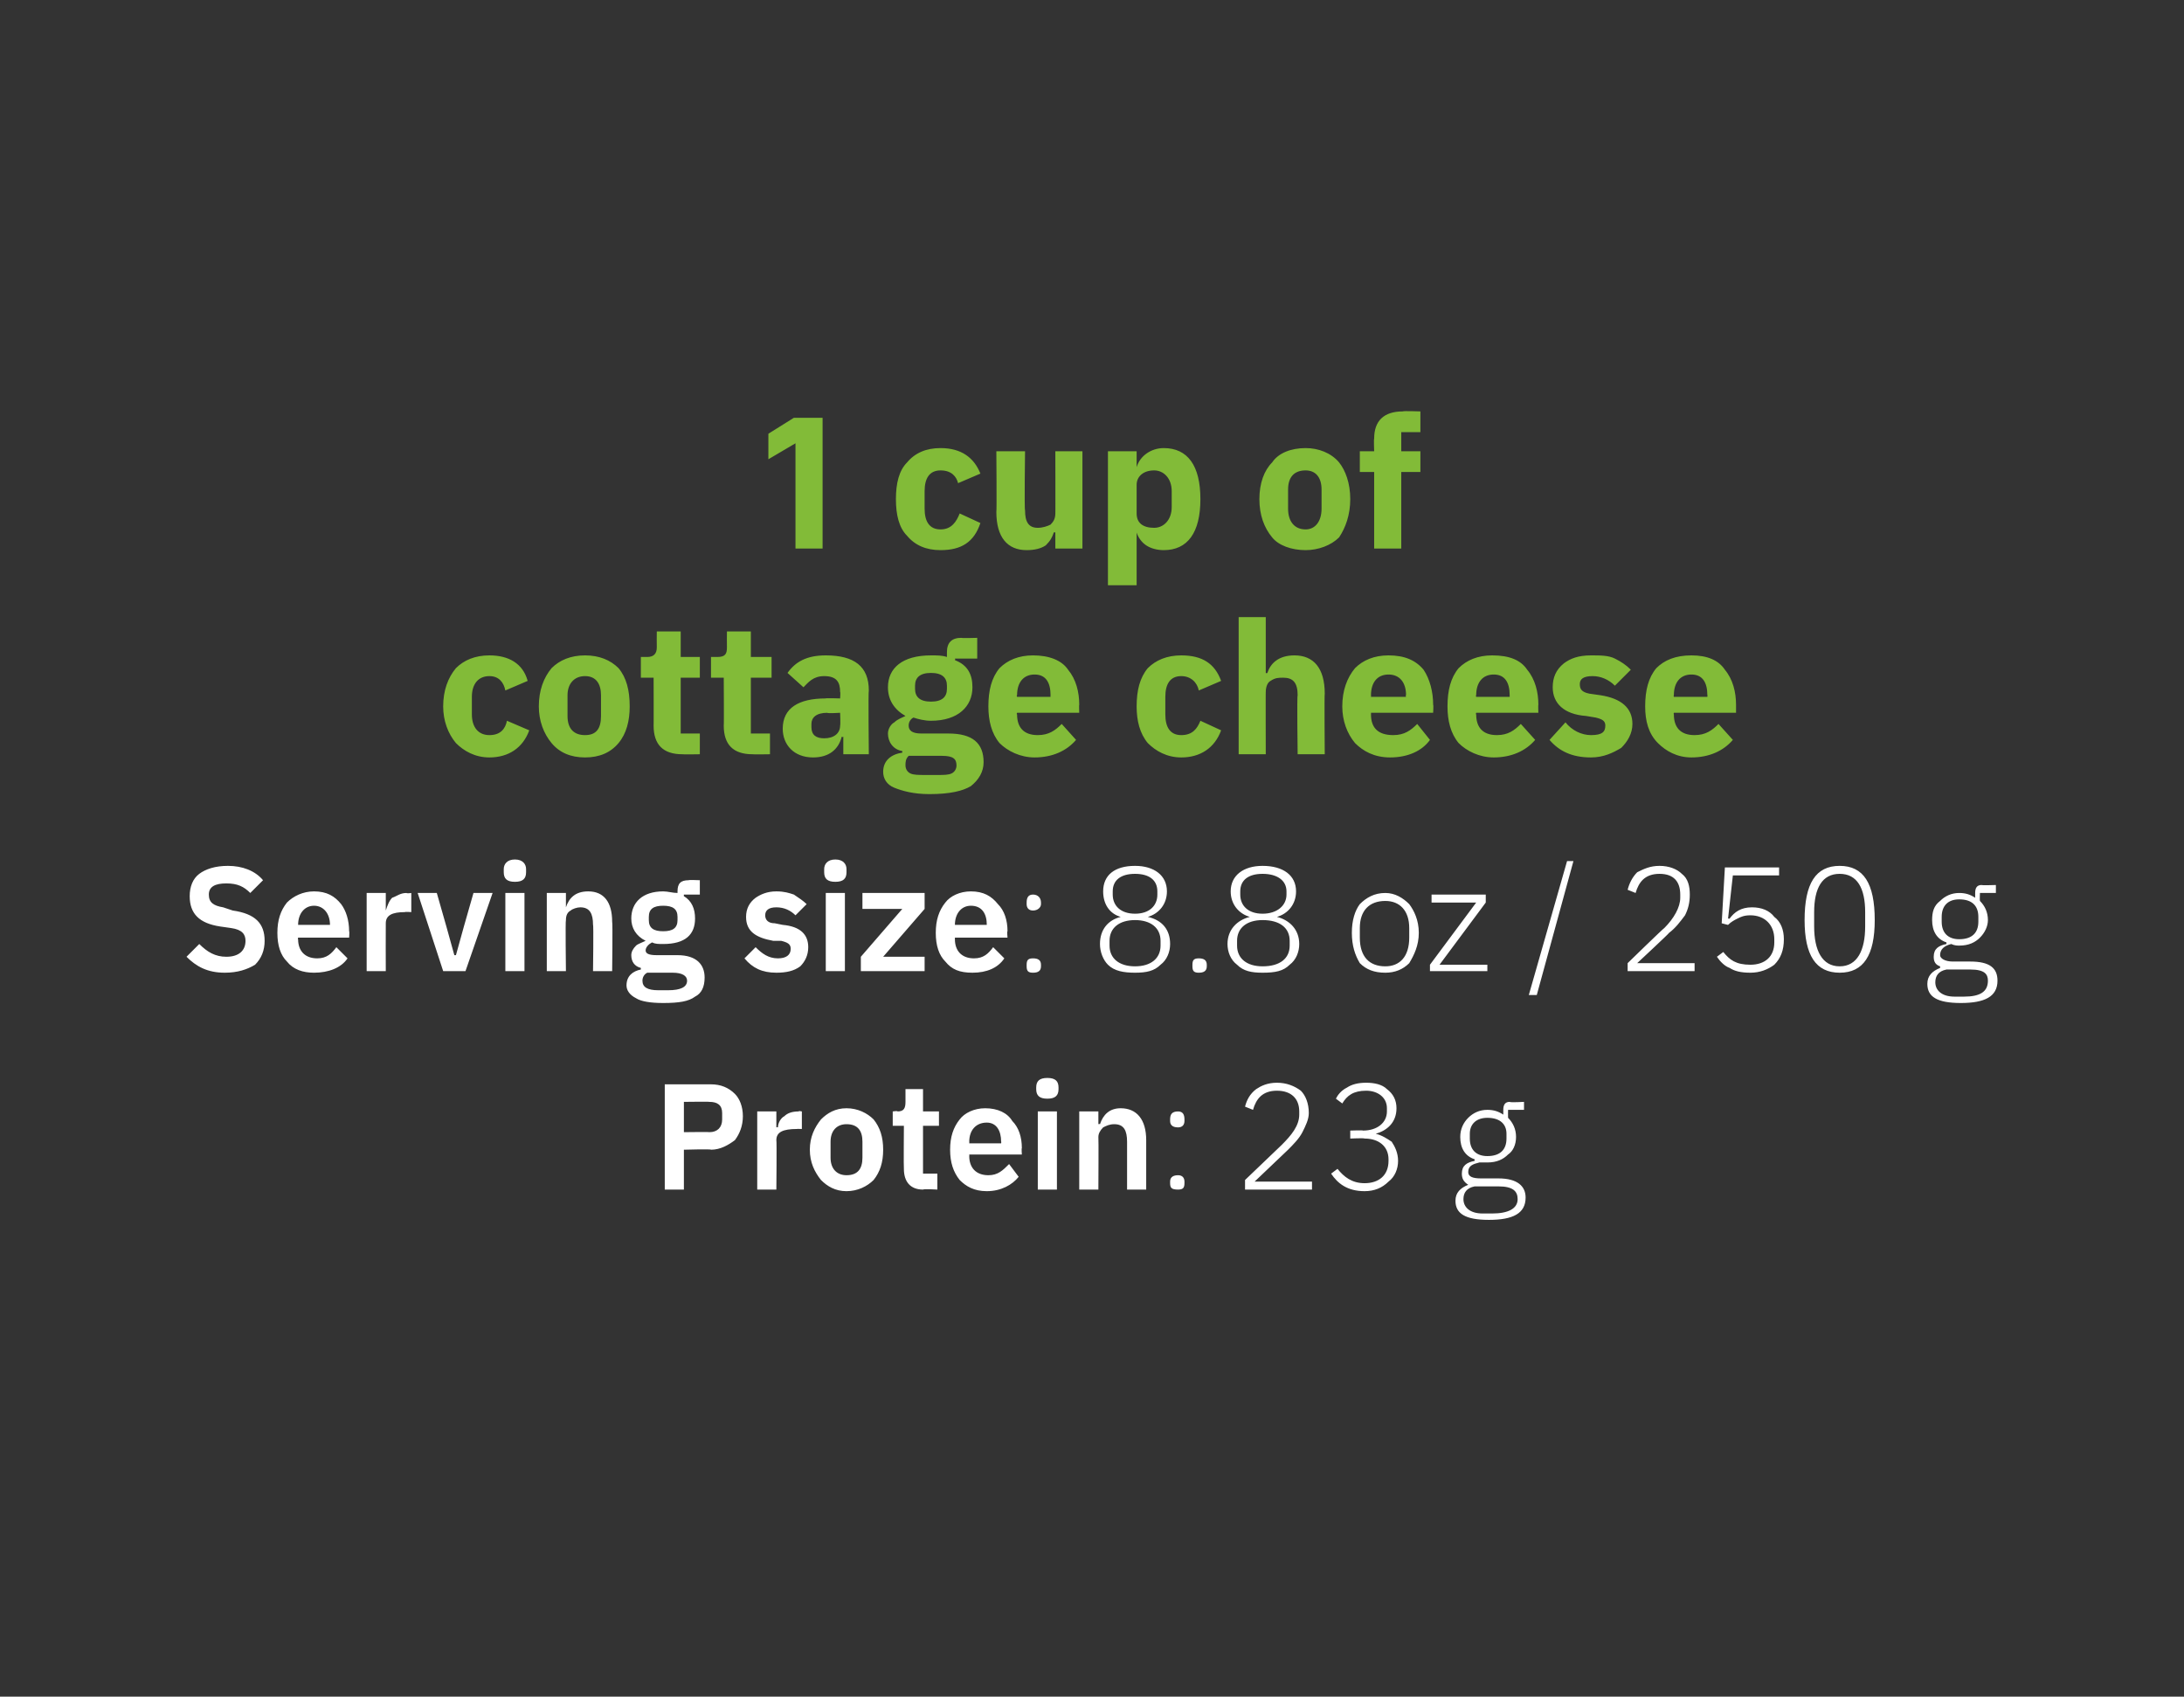 <?xml version="1.0" standalone="no"?><!DOCTYPE svg PUBLIC "-//W3C//DTD SVG 1.1//EN" "http://www.w3.org/Graphics/SVG/1.1/DTD/svg11.dtd"><svg xmlns="http://www.w3.org/2000/svg" version="1.1" width="137px" height="106.4px" viewBox="0 0 137 106.4"><rect x="0" y="0" width="137" height="106.4" fill="#333333" stroke="none"/>  <desc>1 cup of cottage cheese Serving size: 8.8 oz / 250 g Protein: 23 g</desc>  <defs/>  <g id="Polygon166839">    <path d="M 42.9 74.6 L 42.9 72.1 C 42.9 72.1 44.63 72.05 44.6 72.1 C 45.2 72.1 45.7 71.8 46.1 71.5 C 46.4 71.1 46.6 70.6 46.6 70 C 46.6 69.4 46.4 68.9 46.1 68.6 C 45.7 68.2 45.2 68 44.6 68 C 44.63 68 41.7 68 41.7 68 L 41.7 74.6 L 42.9 74.6 Z M 42.9 69.1 C 42.9 69.1 44.52 69.08 44.5 69.1 C 45 69.1 45.3 69.3 45.3 69.8 C 45.3 69.8 45.3 70.2 45.3 70.2 C 45.3 70.7 45 71 44.5 71 C 44.52 70.98 42.9 71 42.9 71 L 42.9 69.1 Z M 48.7 74.6 C 48.7 74.6 48.73 71.55 48.7 71.5 C 48.7 71 49.1 70.8 50 70.8 C 49.96 70.79 50.3 70.8 50.3 70.8 L 50.3 69.7 C 50.3 69.7 50.08 69.65 50.1 69.7 C 49.7 69.7 49.4 69.8 49.2 70 C 49 70.1 48.8 70.4 48.8 70.7 C 48.78 70.67 48.7 70.7 48.7 70.7 L 48.7 69.7 L 47.5 69.7 L 47.5 74.6 L 48.7 74.6 Z M 54.8 74 C 55.2 73.5 55.4 72.9 55.4 72.1 C 55.4 71.3 55.2 70.7 54.8 70.2 C 54.4 69.8 53.8 69.5 53.1 69.5 C 52.4 69.5 51.9 69.8 51.5 70.2 C 51.1 70.7 50.8 71.3 50.8 72.1 C 50.8 72.9 51.1 73.5 51.5 74 C 51.9 74.4 52.4 74.7 53.1 74.7 C 53.8 74.7 54.4 74.4 54.8 74 Z M 52.1 72.6 C 52.1 72.6 52.1 71.6 52.1 71.6 C 52.1 70.9 52.5 70.5 53.1 70.5 C 53.8 70.5 54.1 70.9 54.1 71.6 C 54.1 71.6 54.1 72.6 54.1 72.6 C 54.1 73.3 53.8 73.7 53.1 73.7 C 52.5 73.7 52.1 73.3 52.1 72.6 Z M 58.8 74.6 L 58.8 73.6 L 57.9 73.6 L 57.9 70.6 L 58.9 70.6 L 58.9 69.7 L 57.9 69.7 L 57.9 68.3 L 56.8 68.3 C 56.8 68.3 56.8 69.15 56.8 69.1 C 56.8 69.5 56.7 69.7 56.3 69.7 C 56.33 69.65 56 69.7 56 69.7 L 56 70.6 L 56.7 70.6 C 56.7 70.6 56.68 73.3 56.7 73.3 C 56.7 74.1 57.1 74.6 57.9 74.6 C 57.95 74.55 58.8 74.6 58.8 74.6 Z M 63.9 73.8 C 63.9 73.8 63.3 73 63.3 73 C 62.9 73.4 62.6 73.7 62 73.7 C 61.2 73.7 60.8 73.2 60.8 72.5 C 60.81 72.52 60.8 72.4 60.8 72.4 L 64.1 72.4 C 64.1 72.4 64.07 72.01 64.1 72 C 64.1 71.3 63.9 70.7 63.5 70.3 C 63.2 69.8 62.6 69.5 61.8 69.5 C 61.1 69.5 60.5 69.8 60.2 70.2 C 59.8 70.7 59.6 71.3 59.6 72.1 C 59.6 72.9 59.8 73.5 60.2 74 C 60.6 74.4 61.1 74.7 61.9 74.7 C 62.8 74.7 63.5 74.3 63.9 73.8 Z M 62.8 71.6 C 62.82 71.58 62.8 71.7 62.8 71.7 L 60.8 71.7 C 60.8 71.7 60.81 71.59 60.8 71.6 C 60.8 70.9 61.2 70.4 61.9 70.4 C 62.5 70.4 62.8 70.9 62.8 71.6 Z M 66.4 68.3 C 66.4 68.3 66.4 68.2 66.4 68.2 C 66.4 67.8 66.2 67.6 65.7 67.6 C 65.2 67.6 65 67.8 65 68.2 C 65 68.2 65 68.3 65 68.3 C 65 68.7 65.2 68.9 65.7 68.9 C 66.2 68.9 66.4 68.7 66.4 68.3 Z M 65.1 74.6 L 66.3 74.6 L 66.3 69.7 L 65.1 69.7 L 65.1 74.6 Z M 68.9 74.6 C 68.9 74.6 68.92 71.31 68.9 71.3 C 68.9 71.1 69 70.9 69.2 70.7 C 69.4 70.6 69.6 70.5 69.9 70.5 C 70.5 70.5 70.7 70.9 70.7 71.6 C 70.7 71.58 70.7 74.6 70.7 74.6 L 71.9 74.6 C 71.9 74.6 71.9 71.45 71.9 71.5 C 71.9 70.2 71.3 69.5 70.3 69.5 C 69.6 69.5 69.2 69.9 69 70.5 C 68.96 70.47 68.9 70.5 68.9 70.5 L 68.9 69.7 L 67.7 69.7 L 67.7 74.6 L 68.9 74.6 Z M 74.3 74.2 C 74.3 74.2 74.3 74.1 74.3 74.1 C 74.3 73.9 74.2 73.7 73.9 73.7 C 73.5 73.7 73.4 73.9 73.4 74.1 C 73.4 74.1 73.4 74.2 73.4 74.2 C 73.4 74.5 73.5 74.6 73.9 74.6 C 74.2 74.6 74.3 74.5 74.3 74.2 Z M 74.3 70.3 C 74.3 70.3 74.3 70.2 74.3 70.2 C 74.3 69.9 74.2 69.7 73.9 69.7 C 73.5 69.7 73.4 69.9 73.4 70.2 C 73.4 70.2 73.4 70.3 73.4 70.3 C 73.4 70.5 73.5 70.7 73.9 70.7 C 74.2 70.7 74.3 70.5 74.3 70.3 Z M 82.3 74.1 L 78.7 74.1 C 78.7 74.1 80.76 72.14 80.8 72.1 C 81.1 71.8 81.5 71.4 81.7 71 C 81.9 70.6 82.1 70.2 82.1 69.8 C 82.1 69.2 81.9 68.7 81.6 68.4 C 81.2 68.1 80.7 67.9 80.1 67.9 C 79.5 67.9 79.1 68.1 78.8 68.3 C 78.4 68.6 78.2 69 78.1 69.4 C 78.1 69.4 78.6 69.6 78.6 69.6 C 78.8 68.9 79.2 68.4 80.1 68.4 C 81 68.4 81.5 68.9 81.5 69.7 C 81.5 69.7 81.5 69.9 81.5 69.9 C 81.5 70.6 81 71.2 80.4 71.8 C 80.42 71.78 78.1 74 78.1 74 L 78.1 74.6 L 82.3 74.6 L 82.3 74.1 Z M 84.7 70.9 L 84.7 71.4 C 84.7 71.4 85.57 71.36 85.6 71.4 C 86.5 71.4 87.1 71.9 87.1 72.7 C 87.1 72.7 87.1 72.8 87.1 72.8 C 87.1 73.7 86.5 74.2 85.6 74.2 C 84.8 74.2 84.3 73.8 83.9 73.3 C 83.9 73.3 83.5 73.6 83.5 73.6 C 83.9 74.2 84.5 74.7 85.6 74.7 C 86.2 74.7 86.7 74.5 87.1 74.1 C 87.5 73.8 87.7 73.3 87.7 72.8 C 87.7 72.3 87.5 71.9 87.3 71.6 C 87 71.4 86.7 71.2 86.3 71.1 C 86.3 71.1 86.3 71.1 86.3 71.1 C 87 70.9 87.6 70.4 87.6 69.5 C 87.6 69 87.4 68.6 87 68.3 C 86.7 68 86.2 67.9 85.7 67.9 C 85.2 67.9 84.8 68 84.5 68.2 C 84.1 68.4 83.9 68.7 83.8 68.9 C 83.8 68.9 84.2 69.2 84.2 69.2 C 84.5 68.7 84.9 68.4 85.7 68.4 C 86.4 68.4 87 68.8 87 69.5 C 87 69.5 87 69.7 87 69.7 C 87 70.4 86.4 70.9 85.5 70.9 C 85.53 70.87 84.7 70.9 84.7 70.9 Z M 94 73.9 C 94 73.9 92.9 73.9 92.9 73.9 C 92.4 73.9 92.1 73.8 92.1 73.5 C 92.1 73.1 92.4 73 92.8 72.9 C 93 72.9 93.2 72.9 93.3 72.9 C 93.9 72.9 94.3 72.7 94.6 72.4 C 94.9 72.2 95.1 71.8 95.1 71.3 C 95.1 70.8 94.9 70.4 94.6 70.1 C 94.59 70.07 94.6 69.6 94.6 69.6 L 95.6 69.6 L 95.6 69.1 C 95.6 69.1 94.74 69.15 94.7 69.1 C 94.4 69.1 94.3 69.3 94.3 69.6 C 94.3 69.6 94.3 69.9 94.3 69.9 C 94 69.7 93.7 69.6 93.3 69.6 C 92.8 69.6 92.4 69.8 92.1 70.1 C 91.8 70.4 91.6 70.8 91.6 71.3 C 91.6 72 91.9 72.5 92.5 72.7 C 92.5 72.7 92.5 72.8 92.5 72.8 C 92 72.9 91.7 73.1 91.7 73.6 C 91.7 73.9 91.8 74.1 92.1 74.3 C 92.1 74.3 92.1 74.3 92.1 74.3 C 91.6 74.5 91.3 74.8 91.3 75.3 C 91.3 76.1 91.9 76.5 93.4 76.5 C 94.9 76.5 95.7 76.1 95.7 75.1 C 95.7 74.4 95.2 73.9 94 73.9 Z M 93.6 76.1 C 93.6 76.1 93 76.1 93 76.1 C 92.2 76.1 91.8 75.7 91.8 75.2 C 91.8 74.8 92 74.5 92.5 74.4 C 92.5 74.4 94 74.4 94 74.4 C 94.9 74.4 95.2 74.7 95.2 75.2 C 95.2 75.8 94.6 76.1 93.6 76.1 Z M 92.2 71.4 C 92.2 71.4 92.2 71.1 92.2 71.1 C 92.2 70.5 92.6 70.1 93.3 70.1 C 94.1 70.1 94.5 70.5 94.5 71.1 C 94.5 71.1 94.5 71.4 94.5 71.4 C 94.5 72.1 94.1 72.5 93.3 72.5 C 92.6 72.5 92.2 72.1 92.2 71.4 Z " stroke="none" fill="#fff"/>  </g>  <g id="Polygon166838">    <path d="M 16 60.5 C 16.4 60.1 16.6 59.6 16.6 59 C 16.6 57.9 16 57.3 14.6 57.1 C 14.6 57.1 14 56.9 14 56.9 C 13.4 56.8 13.1 56.6 13.1 56.1 C 13.1 55.6 13.5 55.4 14.2 55.4 C 14.9 55.4 15.3 55.6 15.7 56 C 15.7 56 16.5 55.2 16.5 55.2 C 16 54.6 15.2 54.3 14.3 54.3 C 13.5 54.3 12.9 54.5 12.5 54.8 C 12.1 55.1 11.9 55.6 11.9 56.2 C 11.9 57.3 12.5 57.9 13.8 58.1 C 13.8 58.1 14.5 58.2 14.5 58.2 C 15.2 58.3 15.4 58.6 15.4 59 C 15.4 59.6 15 60 14.2 60 C 13.5 60 13 59.7 12.5 59.2 C 12.5 59.2 11.7 60 11.7 60 C 12.3 60.6 13 61 14.1 61 C 14.9 61 15.5 60.8 16 60.5 Z M 21.8 60.1 C 21.8 60.1 21.1 59.4 21.1 59.4 C 20.8 59.8 20.5 60.1 19.9 60.1 C 19.1 60.1 18.7 59.6 18.7 58.9 C 18.67 58.91 18.7 58.8 18.7 58.8 L 21.9 58.8 C 21.9 58.8 21.93 58.39 21.9 58.4 C 21.9 57.7 21.7 57.1 21.4 56.7 C 21 56.2 20.5 55.9 19.7 55.9 C 19 55.9 18.4 56.2 18 56.6 C 17.6 57.1 17.4 57.7 17.4 58.5 C 17.4 59.3 17.6 59.9 18 60.3 C 18.4 60.8 19 61 19.7 61 C 20.6 61 21.4 60.7 21.8 60.1 Z M 20.7 58 C 20.68 57.96 20.7 58 20.7 58 L 18.7 58 C 18.7 58 18.67 57.97 18.7 58 C 18.7 57.3 19.1 56.8 19.7 56.8 C 20.3 56.8 20.7 57.3 20.7 58 Z M 24.2 60.9 C 24.2 60.9 24.19 57.93 24.2 57.9 C 24.2 57.4 24.6 57.2 25.4 57.2 C 25.42 57.17 25.8 57.2 25.8 57.2 L 25.8 56 C 25.8 56 25.53 56.04 25.5 56 C 25.1 56 24.9 56.2 24.6 56.3 C 24.4 56.5 24.3 56.8 24.2 57.1 C 24.24 57.05 24.2 57.1 24.2 57.1 L 24.2 56 L 23 56 L 23 60.9 L 24.2 60.9 Z M 29.2 60.9 L 30.9 56 L 29.7 56 L 29.1 58.1 L 28.6 59.9 L 28.5 59.9 L 28 58.1 L 27.4 56 L 26.2 56 L 27.8 60.9 L 29.2 60.9 Z M 33 54.7 C 33 54.7 33 54.5 33 54.5 C 33 54.2 32.8 53.9 32.3 53.9 C 31.8 53.9 31.6 54.2 31.6 54.5 C 31.6 54.5 31.6 54.7 31.6 54.7 C 31.6 55.1 31.8 55.3 32.3 55.3 C 32.8 55.3 33 55.1 33 54.7 Z M 31.7 60.9 L 32.9 60.9 L 32.9 56 L 31.7 56 L 31.7 60.9 Z M 35.5 60.9 C 35.5 60.9 35.46 57.7 35.5 57.7 C 35.5 57.4 35.6 57.2 35.8 57.1 C 35.9 57 36.2 56.9 36.4 56.9 C 37 56.9 37.2 57.3 37.2 58 C 37.24 57.96 37.2 60.9 37.2 60.9 L 38.4 60.9 C 38.4 60.9 38.44 57.84 38.4 57.8 C 38.4 56.6 37.9 55.9 36.9 55.9 C 36.1 55.9 35.7 56.3 35.5 56.9 C 35.5 56.85 35.5 56.9 35.5 56.9 L 35.5 56 L 34.3 56 L 34.3 60.9 L 35.5 60.9 Z M 42.5 59.9 C 42.5 59.9 41.2 59.9 41.2 59.9 C 40.7 59.9 40.5 59.8 40.5 59.6 C 40.5 59.4 40.7 59.2 40.9 59.1 C 41.1 59.2 41.3 59.2 41.6 59.2 C 43 59.2 43.6 58.6 43.6 57.6 C 43.6 57 43.4 56.5 42.9 56.2 C 42.89 56.22 42.9 56.1 42.9 56.1 L 43.9 56.1 L 43.9 55.2 C 43.9 55.2 43.17 55.17 43.2 55.2 C 42.7 55.2 42.5 55.4 42.5 55.9 C 42.5 55.9 42.5 56 42.5 56 C 42.2 56 41.9 55.9 41.6 55.9 C 40.3 55.9 39.6 56.6 39.6 57.6 C 39.6 58.2 39.9 58.7 40.5 59 C 40.5 59 40.5 59 40.5 59 C 40.3 59.1 40 59.2 39.9 59.3 C 39.7 59.5 39.6 59.7 39.6 59.9 C 39.6 60.3 39.8 60.6 40.2 60.7 C 40.2 60.7 40.2 60.8 40.2 60.8 C 39.7 60.9 39.3 61.2 39.3 61.8 C 39.3 62.1 39.5 62.4 39.9 62.6 C 40.2 62.8 40.8 62.9 41.6 62.9 C 42.6 62.9 43.2 62.8 43.6 62.5 C 44 62.3 44.2 61.9 44.2 61.3 C 44.2 60.5 43.7 59.9 42.5 59.9 Z M 41.9 62.1 C 41.9 62.1 41.3 62.1 41.3 62.1 C 40.6 62.1 40.3 61.9 40.3 61.5 C 40.3 61.3 40.4 61.1 40.6 61 C 40.6 61 42.2 61 42.2 61 C 42.8 61 43.1 61.2 43.1 61.5 C 43.1 61.9 42.7 62.1 41.9 62.1 Z M 40.7 57.7 C 40.7 57.7 40.7 57.5 40.7 57.5 C 40.7 57 41 56.8 41.6 56.8 C 42.2 56.8 42.5 57 42.5 57.5 C 42.5 57.5 42.5 57.7 42.5 57.7 C 42.5 58.2 42.2 58.4 41.6 58.4 C 41 58.4 40.7 58.2 40.7 57.7 Z M 50.2 60.6 C 50.5 60.3 50.7 59.9 50.7 59.4 C 50.7 58.6 50.2 58.1 49.1 58 C 49.1 58 48.6 57.9 48.6 57.9 C 48.2 57.9 48 57.7 48 57.4 C 48 57.1 48.2 56.9 48.7 56.9 C 49.2 56.9 49.6 57.1 49.9 57.4 C 49.9 57.4 50.6 56.7 50.6 56.7 C 50.4 56.5 50.1 56.3 49.8 56.1 C 49.5 56 49.2 55.9 48.7 55.9 C 48.1 55.9 47.7 56.1 47.4 56.3 C 47 56.6 46.8 57 46.8 57.5 C 46.8 58.4 47.4 58.8 48.5 59 C 48.5 59 49 59 49 59 C 49.4 59.1 49.6 59.2 49.6 59.5 C 49.6 59.9 49.3 60.1 48.8 60.1 C 48.2 60.1 47.8 59.8 47.4 59.4 C 47.4 59.4 46.7 60.1 46.7 60.1 C 47.2 60.7 47.8 61 48.7 61 C 49.3 61 49.8 60.9 50.2 60.6 Z M 53.1 54.7 C 53.1 54.7 53.1 54.5 53.1 54.5 C 53.1 54.2 52.9 53.9 52.4 53.9 C 51.9 53.9 51.7 54.2 51.7 54.5 C 51.7 54.5 51.7 54.7 51.7 54.7 C 51.7 55.1 51.9 55.3 52.4 55.3 C 52.9 55.3 53.1 55.1 53.1 54.7 Z M 51.8 60.9 L 53 60.9 L 53 56 L 51.8 56 L 51.8 60.9 Z M 58 60.9 L 58 60 L 55.4 60 L 58 57 L 58 56 L 54.1 56 L 54.1 57 L 56.6 57 L 54 60 L 54 60.9 L 58 60.9 Z M 63 60.1 C 63 60.1 62.3 59.4 62.3 59.4 C 62 59.8 61.7 60.1 61.1 60.1 C 60.3 60.1 59.9 59.6 59.9 58.9 C 59.9 58.91 59.9 58.8 59.9 58.8 L 63.2 58.8 C 63.2 58.8 63.16 58.39 63.2 58.4 C 63.2 57.7 63 57.1 62.6 56.7 C 62.2 56.2 61.7 55.9 60.9 55.9 C 60.2 55.9 59.6 56.2 59.3 56.6 C 58.9 57.1 58.7 57.7 58.7 58.5 C 58.7 59.3 58.9 59.9 59.3 60.3 C 59.7 60.8 60.2 61 61 61 C 61.9 61 62.6 60.7 63 60.1 Z M 61.9 58 C 61.91 57.96 61.9 58 61.9 58 L 59.9 58 C 59.9 58 59.9 57.97 59.9 58 C 59.9 57.3 60.3 56.8 60.9 56.8 C 61.6 56.8 61.9 57.3 61.9 58 Z M 65.3 60.6 C 65.3 60.6 65.3 60.5 65.3 60.5 C 65.3 60.2 65.1 60.1 64.8 60.1 C 64.5 60.1 64.4 60.2 64.4 60.5 C 64.4 60.5 64.4 60.6 64.4 60.6 C 64.4 60.9 64.5 61 64.8 61 C 65.1 61 65.3 60.9 65.3 60.6 Z M 65.3 56.7 C 65.3 56.7 65.3 56.6 65.3 56.6 C 65.3 56.3 65.1 56.1 64.8 56.1 C 64.5 56.1 64.4 56.3 64.4 56.6 C 64.4 56.6 64.4 56.7 64.4 56.7 C 64.4 56.9 64.5 57.1 64.8 57.1 C 65.1 57.1 65.3 56.9 65.3 56.7 Z M 72.8 60.5 C 73.2 60.2 73.4 59.7 73.4 59.2 C 73.4 58.3 72.9 57.7 72 57.5 C 72 57.5 72 57.5 72 57.5 C 72.7 57.3 73.2 56.7 73.2 55.9 C 73.2 54.9 72.4 54.3 71.2 54.3 C 69.9 54.3 69.2 54.9 69.2 55.9 C 69.2 56.7 69.6 57.3 70.3 57.5 C 70.3 57.5 70.3 57.5 70.3 57.5 C 69.5 57.7 69 58.3 69 59.2 C 69 59.7 69.2 60.2 69.5 60.5 C 69.9 60.9 70.5 61 71.2 61 C 71.9 61 72.4 60.9 72.8 60.5 Z M 69.6 59.3 C 69.6 59.3 69.6 59 69.6 59 C 69.6 58.2 70.2 57.7 71.2 57.7 C 72.2 57.7 72.8 58.2 72.8 59 C 72.8 59 72.8 59.3 72.8 59.3 C 72.8 60.1 72.2 60.6 71.2 60.6 C 70.2 60.6 69.6 60.1 69.6 59.3 Z M 69.8 56.1 C 69.8 56.1 69.8 55.9 69.8 55.9 C 69.8 55.2 70.3 54.8 71.2 54.8 C 72.1 54.8 72.6 55.2 72.6 55.9 C 72.6 55.9 72.6 56.1 72.6 56.1 C 72.6 56.8 72.1 57.3 71.2 57.3 C 70.3 57.3 69.8 56.8 69.8 56.1 Z M 75.7 60.6 C 75.7 60.6 75.7 60.5 75.7 60.5 C 75.7 60.2 75.5 60.1 75.2 60.1 C 74.9 60.1 74.8 60.2 74.8 60.5 C 74.8 60.5 74.8 60.6 74.8 60.6 C 74.8 60.9 74.9 61 75.2 61 C 75.5 61 75.7 60.9 75.7 60.6 Z M 80.9 60.5 C 81.3 60.2 81.5 59.7 81.5 59.2 C 81.5 58.3 80.9 57.7 80.1 57.5 C 80.1 57.5 80.1 57.5 80.1 57.5 C 80.8 57.3 81.3 56.7 81.3 55.9 C 81.3 54.9 80.5 54.3 79.2 54.3 C 78 54.3 77.2 54.9 77.2 55.9 C 77.2 56.7 77.7 57.3 78.4 57.5 C 78.4 57.5 78.4 57.5 78.4 57.5 C 77.6 57.7 77 58.3 77 59.2 C 77 59.7 77.2 60.2 77.6 60.5 C 78 60.9 78.5 61 79.2 61 C 80 61 80.5 60.9 80.9 60.5 Z M 77.6 59.3 C 77.6 59.3 77.6 59 77.6 59 C 77.6 58.2 78.2 57.7 79.2 57.7 C 80.3 57.7 80.9 58.2 80.9 59 C 80.9 59 80.9 59.3 80.9 59.3 C 80.9 60.1 80.3 60.6 79.2 60.6 C 78.2 60.6 77.6 60.1 77.6 59.3 Z M 77.8 56.1 C 77.8 56.1 77.8 55.9 77.8 55.9 C 77.8 55.2 78.3 54.8 79.2 54.8 C 80.1 54.8 80.7 55.2 80.7 55.9 C 80.7 55.9 80.7 56.1 80.7 56.1 C 80.7 56.8 80.1 57.3 79.2 57.3 C 78.3 57.3 77.8 56.8 77.8 56.1 Z M 88.4 60.4 C 88.7 59.9 89 59.3 89 58.5 C 89 57.7 88.7 57.1 88.4 56.7 C 88 56.3 87.5 56 86.9 56 C 86.2 56 85.7 56.3 85.3 56.7 C 85 57.1 84.8 57.7 84.8 58.5 C 84.8 59.3 85 59.9 85.3 60.4 C 85.7 60.8 86.2 61 86.9 61 C 87.5 61 88 60.8 88.4 60.4 Z M 85.3 58.8 C 85.3 58.8 85.3 58.2 85.3 58.2 C 85.3 57.1 85.9 56.5 86.9 56.5 C 87.8 56.5 88.4 57.1 88.4 58.2 C 88.4 58.2 88.4 58.8 88.4 58.8 C 88.4 60 87.8 60.6 86.9 60.6 C 85.9 60.6 85.3 60 85.3 58.8 Z M 93.3 60.9 L 93.3 60.5 L 90.3 60.5 L 93.2 56.6 L 93.2 56.1 L 89.8 56.1 L 89.8 56.6 L 92.6 56.6 L 89.7 60.5 L 89.7 60.9 L 93.3 60.9 Z M 96.4 62.4 L 98.7 54 L 98.3 54 L 95.9 62.4 L 96.4 62.4 Z M 106.3 60.4 L 102.7 60.4 C 102.7 60.4 104.72 58.52 104.7 58.5 C 105.1 58.2 105.4 57.8 105.7 57.4 C 105.9 57 106 56.6 106 56.1 C 106 55.6 105.9 55.1 105.5 54.8 C 105.2 54.5 104.7 54.3 104.1 54.3 C 103.5 54.3 103.1 54.5 102.7 54.7 C 102.4 55 102.2 55.4 102.1 55.8 C 102.1 55.8 102.6 56 102.6 56 C 102.8 55.3 103.2 54.8 104.1 54.8 C 105 54.8 105.4 55.3 105.4 56.1 C 105.4 56.1 105.4 56.3 105.4 56.3 C 105.4 56.9 105 57.6 104.4 58.2 C 104.39 58.17 102.1 60.4 102.1 60.4 L 102.1 60.9 L 106.3 60.9 L 106.3 60.4 Z M 111.6 54.4 L 108.2 54.4 L 108 57.9 C 108 57.9 108.45 58.02 108.4 58 C 108.6 57.8 108.8 57.7 109 57.6 C 109.2 57.5 109.4 57.4 109.8 57.4 C 110.7 57.4 111.3 58 111.3 58.9 C 111.3 58.9 111.3 59.1 111.3 59.1 C 111.3 60 110.7 60.5 109.8 60.5 C 108.9 60.5 108.5 60.2 108.1 59.7 C 108.1 59.7 107.7 60 107.7 60 C 107.9 60.3 108.2 60.6 108.5 60.7 C 108.8 60.9 109.2 61 109.8 61 C 110.4 61 110.9 60.8 111.3 60.5 C 111.7 60.1 111.9 59.6 111.9 58.9 C 111.9 58.3 111.7 57.8 111.3 57.5 C 111 57.1 110.5 56.9 109.9 56.9 C 109.2 56.9 108.8 57.2 108.5 57.6 C 108.5 57.63 108.4 57.6 108.4 57.6 L 108.7 54.9 L 111.6 54.9 L 111.6 54.4 Z M 117.6 57.7 C 117.6 55.4 116.9 54.3 115.4 54.3 C 113.9 54.3 113.2 55.4 113.2 57.7 C 113.2 59.9 113.9 61 115.4 61 C 116.9 61 117.6 59.9 117.6 57.7 Z M 113.8 58.1 C 113.8 58.1 113.8 57.2 113.8 57.2 C 113.8 55.7 114.3 54.8 115.4 54.8 C 116.5 54.8 117 55.7 117 57.2 C 117 57.2 117 58.1 117 58.1 C 117 59.6 116.5 60.6 115.4 60.6 C 114.3 60.6 113.8 59.6 113.8 58.1 Z M 123.6 60.3 C 123.6 60.3 122.5 60.3 122.5 60.3 C 122 60.3 121.7 60.1 121.7 59.9 C 121.7 59.5 122 59.3 122.4 59.2 C 122.6 59.3 122.8 59.3 122.9 59.3 C 123.5 59.3 123.9 59.1 124.2 58.8 C 124.5 58.5 124.7 58.1 124.7 57.7 C 124.7 57.2 124.5 56.8 124.2 56.5 C 124.18 56.46 124.2 56 124.2 56 L 125.2 56 L 125.2 55.5 C 125.2 55.5 124.33 55.53 124.3 55.5 C 124 55.5 123.9 55.7 123.9 56 C 123.9 56 123.9 56.3 123.9 56.3 C 123.6 56.1 123.3 56 122.9 56 C 122.4 56 122 56.2 121.7 56.5 C 121.3 56.8 121.2 57.2 121.2 57.7 C 121.2 58.4 121.5 58.9 122.1 59.1 C 122.1 59.1 122.1 59.2 122.1 59.2 C 121.6 59.3 121.3 59.5 121.3 60 C 121.3 60.3 121.4 60.5 121.7 60.6 C 121.7 60.6 121.7 60.7 121.7 60.7 C 121.2 60.9 120.9 61.2 120.9 61.7 C 120.9 62.5 121.5 62.9 123 62.9 C 124.5 62.9 125.3 62.5 125.3 61.5 C 125.3 60.7 124.8 60.3 123.6 60.3 Z M 123.2 62.5 C 123.2 62.5 122.6 62.5 122.6 62.5 C 121.8 62.5 121.4 62.1 121.4 61.6 C 121.4 61.2 121.6 60.9 122.1 60.8 C 122.1 60.8 123.6 60.8 123.6 60.8 C 124.5 60.8 124.7 61.1 124.7 61.5 C 124.7 62.2 124.2 62.5 123.2 62.5 Z M 121.8 57.8 C 121.8 57.8 121.8 57.5 121.8 57.5 C 121.8 56.8 122.2 56.4 122.9 56.4 C 123.7 56.4 124.1 56.8 124.1 57.5 C 124.1 57.5 124.1 57.8 124.1 57.8 C 124.1 58.5 123.7 58.9 122.9 58.9 C 122.2 58.9 121.8 58.5 121.8 57.8 Z " stroke="none" fill="#fff"/>  </g>  <g id="Polygon166837">    <path d="M 33.2 45.8 C 33.2 45.8 31.8 45.2 31.8 45.2 C 31.7 45.7 31.4 46.1 30.7 46.1 C 30 46.1 29.6 45.6 29.6 44.8 C 29.6 44.8 29.6 43.7 29.6 43.7 C 29.6 42.9 30 42.4 30.7 42.4 C 31.3 42.4 31.6 42.8 31.7 43.3 C 31.7 43.3 33.1 42.7 33.1 42.7 C 32.8 41.6 31.9 41.1 30.7 41.1 C 29.8 41.1 29.1 41.4 28.6 41.9 C 28.1 42.5 27.8 43.3 27.8 44.3 C 27.8 45.2 28.1 46 28.6 46.6 C 29.1 47.1 29.8 47.5 30.7 47.5 C 31.9 47.5 32.8 46.9 33.2 45.8 Z M 38.8 46.6 C 39.3 46 39.5 45.2 39.5 44.3 C 39.5 43.3 39.3 42.5 38.8 41.9 C 38.3 41.4 37.6 41.1 36.7 41.1 C 35.8 41.1 35.1 41.4 34.6 41.9 C 34.1 42.5 33.8 43.3 33.8 44.3 C 33.8 45.2 34.1 46 34.6 46.6 C 35.1 47.2 35.8 47.5 36.7 47.5 C 37.6 47.5 38.3 47.2 38.8 46.6 Z M 35.6 44.9 C 35.6 44.9 35.6 43.6 35.6 43.6 C 35.6 42.9 36 42.4 36.7 42.4 C 37.4 42.4 37.7 42.9 37.7 43.6 C 37.7 43.6 37.7 44.9 37.7 44.9 C 37.7 45.7 37.4 46.1 36.7 46.1 C 36 46.1 35.6 45.7 35.6 44.9 Z M 43.9 47.3 L 43.9 46 L 42.7 46 L 42.7 42.5 L 43.9 42.5 L 43.9 41.2 L 42.7 41.2 L 42.7 39.6 L 41.2 39.6 C 41.2 39.6 41.19 40.55 41.2 40.6 C 41.2 41 41 41.2 40.6 41.2 C 40.58 41.2 40.2 41.2 40.2 41.2 L 40.2 42.5 L 41 42.5 C 41 42.5 41.01 45.54 41 45.5 C 41 46.7 41.6 47.3 42.8 47.3 C 42.83 47.32 43.9 47.3 43.9 47.3 Z M 48.3 47.3 L 48.3 46 L 47.1 46 L 47.1 42.5 L 48.4 42.5 L 48.4 41.2 L 47.1 41.2 L 47.1 39.6 L 45.6 39.6 C 45.6 39.6 45.59 40.55 45.6 40.6 C 45.6 41 45.5 41.2 45 41.2 C 44.99 41.2 44.6 41.2 44.6 41.2 L 44.6 42.5 L 45.4 42.5 C 45.4 42.5 45.42 45.54 45.4 45.5 C 45.4 46.7 46 47.3 47.2 47.3 C 47.23 47.32 48.3 47.3 48.3 47.3 Z M 54.5 43.3 C 54.46 43.3 54.5 47.3 54.5 47.3 L 52.9 47.3 L 52.9 46.2 C 52.9 46.2 52.84 46.25 52.8 46.2 C 52.6 47 52 47.5 51 47.5 C 49.8 47.5 49.1 46.7 49.1 45.7 C 49.1 44.4 50.1 43.8 51.8 43.8 C 51.76 43.77 52.7 43.8 52.7 43.8 C 52.7 43.8 52.73 43.38 52.7 43.4 C 52.7 42.8 52.5 42.4 51.7 42.4 C 51 42.4 50.7 42.8 50.4 43.1 C 50.4 43.1 49.4 42.2 49.4 42.2 C 49.9 41.5 50.6 41.1 51.8 41.1 C 53.6 41.1 54.5 41.8 54.5 43.3 Z M 52.7 44.7 C 52.7 44.7 51.89 44.75 51.9 44.7 C 51.2 44.7 50.9 45 50.9 45.4 C 50.9 45.4 50.9 45.6 50.9 45.6 C 50.9 46.1 51.2 46.3 51.7 46.3 C 52.3 46.3 52.7 46 52.7 45.5 C 52.73 45.47 52.7 44.7 52.7 44.7 Z M 59.5 46 C 59.5 46 57.8 46 57.8 46 C 57.2 46 57 45.8 57 45.5 C 57 45.3 57.1 45.1 57.3 45 C 57.6 45.1 58 45.2 58.4 45.2 C 60.1 45.2 61 44.3 61 43.1 C 61 42.3 60.7 41.7 59.9 41.4 C 59.94 41.38 59.9 41.3 59.9 41.3 L 61.3 41.3 L 61.3 40 C 61.3 40 60.33 40.03 60.3 40 C 59.7 40 59.4 40.3 59.4 40.9 C 59.4 40.9 59.4 41.2 59.4 41.2 C 59.1 41.1 58.8 41.1 58.4 41.1 C 56.6 41.1 55.7 41.9 55.7 43.1 C 55.7 43.9 56.1 44.5 56.8 44.9 C 56.8 44.9 56.8 44.9 56.8 44.9 C 56.6 45 56.3 45.1 56.1 45.3 C 55.9 45.4 55.7 45.7 55.7 46 C 55.7 46.5 56 47 56.6 47.1 C 56.6 47.1 56.6 47.2 56.6 47.2 C 55.9 47.3 55.4 47.7 55.4 48.4 C 55.4 48.8 55.6 49.2 56.1 49.4 C 56.6 49.6 57.3 49.8 58.3 49.8 C 59.6 49.8 60.4 49.6 60.9 49.3 C 61.4 48.9 61.7 48.4 61.7 47.8 C 61.7 46.6 61 46 59.5 46 Z M 59.7 48.5 C 59.5 48.6 59.2 48.6 58.8 48.6 C 58.8 48.6 58.1 48.6 58.1 48.6 C 57.6 48.6 57.3 48.6 57.1 48.5 C 56.9 48.4 56.8 48.2 56.8 48 C 56.8 47.8 56.8 47.6 57 47.4 C 57 47.4 59.1 47.4 59.1 47.4 C 59.8 47.4 60 47.6 60 48 C 60 48.2 59.9 48.4 59.7 48.5 Z M 57.4 43.2 C 57.4 43.2 57.4 43 57.4 43 C 57.4 42.5 57.7 42.2 58.4 42.2 C 59.1 42.2 59.4 42.5 59.4 43 C 59.4 43 59.4 43.2 59.4 43.2 C 59.4 43.7 59.1 44 58.4 44 C 57.7 44 57.4 43.7 57.4 43.2 Z M 67.5 46.4 C 67.5 46.4 66.6 45.4 66.6 45.4 C 66.2 45.8 65.8 46.1 65.1 46.1 C 64.2 46.1 63.8 45.6 63.8 44.8 C 63.75 44.79 63.8 44.7 63.8 44.7 L 67.7 44.7 C 67.7 44.7 67.68 44.19 67.7 44.2 C 67.7 43.4 67.5 42.6 67 42 C 66.6 41.4 65.8 41.1 64.8 41.1 C 63.9 41.1 63.2 41.4 62.7 41.9 C 62.2 42.5 62 43.3 62 44.3 C 62 45.2 62.2 46 62.7 46.6 C 63.2 47.1 64 47.5 64.9 47.5 C 66 47.5 66.9 47.1 67.5 46.4 Z M 65.9 43.6 C 65.89 43.58 65.9 43.7 65.9 43.7 L 63.8 43.7 C 63.8 43.7 63.75 43.59 63.8 43.6 C 63.8 42.8 64.2 42.3 64.9 42.3 C 65.6 42.3 65.9 42.8 65.9 43.6 Z M 76.6 45.8 C 76.6 45.8 75.3 45.2 75.3 45.2 C 75.1 45.7 74.8 46.1 74.1 46.1 C 73.4 46.1 73.1 45.6 73.1 44.8 C 73.1 44.8 73.1 43.7 73.1 43.7 C 73.1 42.9 73.4 42.4 74.1 42.4 C 74.7 42.4 75.1 42.8 75.2 43.3 C 75.2 43.3 76.6 42.7 76.6 42.7 C 76.2 41.6 75.4 41.1 74.1 41.1 C 73.2 41.1 72.5 41.4 72 41.9 C 71.5 42.5 71.3 43.3 71.3 44.3 C 71.3 45.2 71.5 46 72 46.6 C 72.5 47.1 73.2 47.5 74.1 47.5 C 75.3 47.5 76.2 46.9 76.6 45.8 Z M 77.7 47.3 L 79.4 47.3 C 79.4 47.3 79.39 43.36 79.4 43.4 C 79.4 43.1 79.5 42.8 79.7 42.7 C 80 42.5 80.2 42.5 80.5 42.5 C 81.1 42.5 81.4 42.8 81.4 43.6 C 81.35 43.63 81.4 47.3 81.4 47.3 L 83.1 47.3 C 83.1 47.3 83.07 43.49 83.1 43.5 C 83.1 41.9 82.4 41.1 81.2 41.1 C 80.2 41.1 79.7 41.6 79.5 42.2 C 79.46 42.24 79.4 42.2 79.4 42.2 L 79.4 38.7 L 77.7 38.7 L 77.7 47.3 Z M 89.7 46.4 C 89.7 46.4 88.9 45.4 88.9 45.4 C 88.5 45.8 88.1 46.1 87.4 46.1 C 86.4 46.1 86 45.6 86 44.8 C 86.01 44.79 86 44.7 86 44.7 L 89.9 44.7 C 89.9 44.7 89.93 44.19 89.9 44.2 C 89.9 43.4 89.7 42.6 89.3 42 C 88.8 41.4 88.1 41.1 87.1 41.1 C 86.2 41.1 85.5 41.4 85 41.9 C 84.5 42.5 84.2 43.3 84.2 44.3 C 84.2 45.2 84.5 46 85 46.6 C 85.5 47.1 86.2 47.5 87.2 47.5 C 88.3 47.5 89.2 47.1 89.7 46.4 Z M 88.2 43.6 C 88.15 43.58 88.2 43.7 88.2 43.7 L 86 43.7 C 86 43.7 86.01 43.59 86 43.6 C 86 42.8 86.4 42.3 87.1 42.3 C 87.8 42.3 88.2 42.8 88.2 43.6 Z M 96.3 46.4 C 96.3 46.4 95.4 45.4 95.4 45.4 C 95 45.8 94.6 46.1 93.9 46.1 C 93 46.1 92.6 45.6 92.6 44.8 C 92.56 44.79 92.6 44.7 92.6 44.7 L 96.5 44.7 C 96.5 44.7 96.48 44.19 96.5 44.2 C 96.5 43.4 96.3 42.6 95.8 42 C 95.4 41.4 94.7 41.1 93.6 41.1 C 92.7 41.1 92 41.4 91.5 41.9 C 91 42.5 90.8 43.3 90.8 44.3 C 90.8 45.2 91 46 91.5 46.6 C 92 47.1 92.8 47.5 93.7 47.5 C 94.8 47.5 95.7 47.1 96.3 46.4 Z M 94.7 43.6 C 94.7 43.58 94.7 43.7 94.7 43.7 L 92.6 43.7 C 92.6 43.7 92.56 43.59 92.6 43.6 C 92.6 42.8 93 42.3 93.7 42.3 C 94.4 42.3 94.7 42.8 94.7 43.6 Z M 101.7 46.9 C 102.1 46.5 102.4 46 102.4 45.4 C 102.4 44.4 101.7 43.8 100.4 43.6 C 100.4 43.6 99.7 43.5 99.7 43.5 C 99.2 43.4 99.1 43.2 99.1 42.9 C 99.1 42.6 99.3 42.4 99.9 42.4 C 100.4 42.4 100.9 42.6 101.3 43 C 101.3 43 102.3 42 102.3 42 C 102 41.7 101.7 41.5 101.3 41.3 C 100.9 41.1 100.4 41.1 99.8 41.1 C 99 41.1 98.5 41.3 98.1 41.6 C 97.6 42 97.4 42.5 97.4 43.1 C 97.4 44.1 98.1 44.8 99.5 44.9 C 99.5 44.9 100.1 45 100.1 45 C 100.5 45.1 100.7 45.2 100.7 45.5 C 100.7 45.9 100.5 46.1 99.8 46.1 C 99.2 46.1 98.6 45.8 98.2 45.3 C 98.2 45.3 97.2 46.4 97.2 46.4 C 97.8 47.1 98.6 47.5 99.8 47.5 C 100.6 47.5 101.2 47.2 101.7 46.9 Z M 108.7 46.4 C 108.7 46.4 107.8 45.4 107.8 45.4 C 107.4 45.8 107 46.1 106.3 46.1 C 105.4 46.1 105 45.6 105 44.8 C 104.97 44.79 105 44.7 105 44.7 L 108.9 44.7 C 108.9 44.7 108.9 44.19 108.9 44.2 C 108.9 43.4 108.7 42.6 108.2 42 C 107.8 41.4 107.1 41.1 106.1 41.1 C 105.1 41.1 104.4 41.4 103.9 41.9 C 103.4 42.5 103.2 43.3 103.2 44.3 C 103.2 45.2 103.4 46 104 46.6 C 104.5 47.1 105.2 47.5 106.1 47.5 C 107.2 47.5 108.1 47.1 108.7 46.4 Z M 107.1 43.6 C 107.12 43.58 107.1 43.7 107.1 43.7 L 105 43.7 C 105 43.7 104.97 43.59 105 43.6 C 105 42.8 105.4 42.3 106.1 42.3 C 106.8 42.3 107.1 42.8 107.1 43.6 Z " stroke="none" fill="#82bb38"/>  </g>  <g id="Polygon166836">    <path d="M 49.8 26.2 L 51.6 26.2 L 51.6 34.4 L 49.9 34.4 L 49.9 27.8 L 48.2 28.8 L 48.2 27.2 L 49.8 26.2 Z M 61.5 32.8 C 61.5 32.8 60.2 32.2 60.2 32.2 C 60 32.7 59.7 33.2 59 33.2 C 58.3 33.2 58 32.7 58 31.9 C 58 31.9 58 30.8 58 30.8 C 58 30 58.3 29.5 59 29.5 C 59.7 29.5 60 29.9 60.1 30.3 C 60.1 30.3 61.5 29.7 61.5 29.7 C 61.1 28.7 60.3 28.1 59 28.1 C 58.1 28.1 57.4 28.4 56.9 29 C 56.4 29.5 56.2 30.3 56.2 31.3 C 56.2 32.3 56.4 33.1 56.9 33.6 C 57.4 34.2 58.1 34.5 59 34.5 C 60.3 34.5 61.1 34 61.5 32.8 Z M 66.2 34.4 L 67.9 34.4 L 67.9 28.3 L 66.2 28.3 C 66.2 28.3 66.21 32.23 66.2 32.2 C 66.2 32.5 66.1 32.7 65.9 32.9 C 65.7 33 65.4 33.1 65.1 33.1 C 64.5 33.1 64.3 32.7 64.3 32 C 64.25 31.95 64.3 28.3 64.3 28.3 L 62.5 28.3 C 62.5 28.3 62.53 32.11 62.5 32.1 C 62.5 33.7 63.2 34.5 64.4 34.5 C 64.9 34.5 65.3 34.4 65.6 34.2 C 65.9 33.9 66 33.7 66.1 33.4 C 66.15 33.35 66.2 33.4 66.2 33.4 L 66.2 34.4 Z M 69.5 36.7 L 71.3 36.7 L 71.3 33.4 C 71.3 33.4 71.32 33.35 71.3 33.4 C 71.4 33.7 71.6 34 71.9 34.2 C 72.2 34.4 72.6 34.5 73 34.5 C 74.5 34.5 75.3 33.4 75.3 31.3 C 75.3 29.2 74.5 28.1 73 28.1 C 72.2 28.1 71.5 28.6 71.3 29.3 C 71.32 29.29 71.3 29.3 71.3 29.3 L 71.3 28.3 L 69.5 28.3 L 69.5 36.7 Z M 71.3 32.2 C 71.3 32.2 71.3 30.4 71.3 30.4 C 71.3 29.9 71.7 29.5 72.4 29.5 C 73 29.5 73.5 30 73.5 30.8 C 73.5 30.8 73.5 31.8 73.5 31.8 C 73.5 32.6 73 33.1 72.4 33.1 C 71.7 33.1 71.3 32.8 71.3 32.2 Z M 84 33.7 C 84.4 33.1 84.7 32.3 84.7 31.3 C 84.7 30.3 84.4 29.5 84 29 C 83.5 28.4 82.7 28.1 81.9 28.1 C 81 28.1 80.2 28.4 79.8 29 C 79.3 29.5 79 30.3 79 31.3 C 79 32.3 79.3 33.1 79.8 33.7 C 80.2 34.2 81 34.5 81.9 34.5 C 82.7 34.5 83.5 34.2 84 33.7 Z M 80.8 31.9 C 80.8 31.9 80.8 30.7 80.8 30.7 C 80.8 29.9 81.2 29.5 81.9 29.5 C 82.5 29.5 82.9 29.9 82.9 30.7 C 82.9 30.7 82.9 31.9 82.9 31.9 C 82.9 32.7 82.5 33.2 81.9 33.2 C 81.2 33.2 80.8 32.7 80.8 31.9 Z M 86.2 34.4 L 87.9 34.4 L 87.9 29.6 L 89.1 29.6 L 89.1 28.3 L 87.9 28.3 L 87.9 27.1 L 89.1 27.1 L 89.1 25.8 C 89.1 25.8 88 25.76 88 25.8 C 86.8 25.8 86.2 26.4 86.2 27.5 C 86.17 27.54 86.2 28.3 86.2 28.3 L 85.3 28.3 L 85.3 29.6 L 86.2 29.6 L 86.2 34.4 Z " stroke="none" fill="#82bb38"/>  </g></svg>